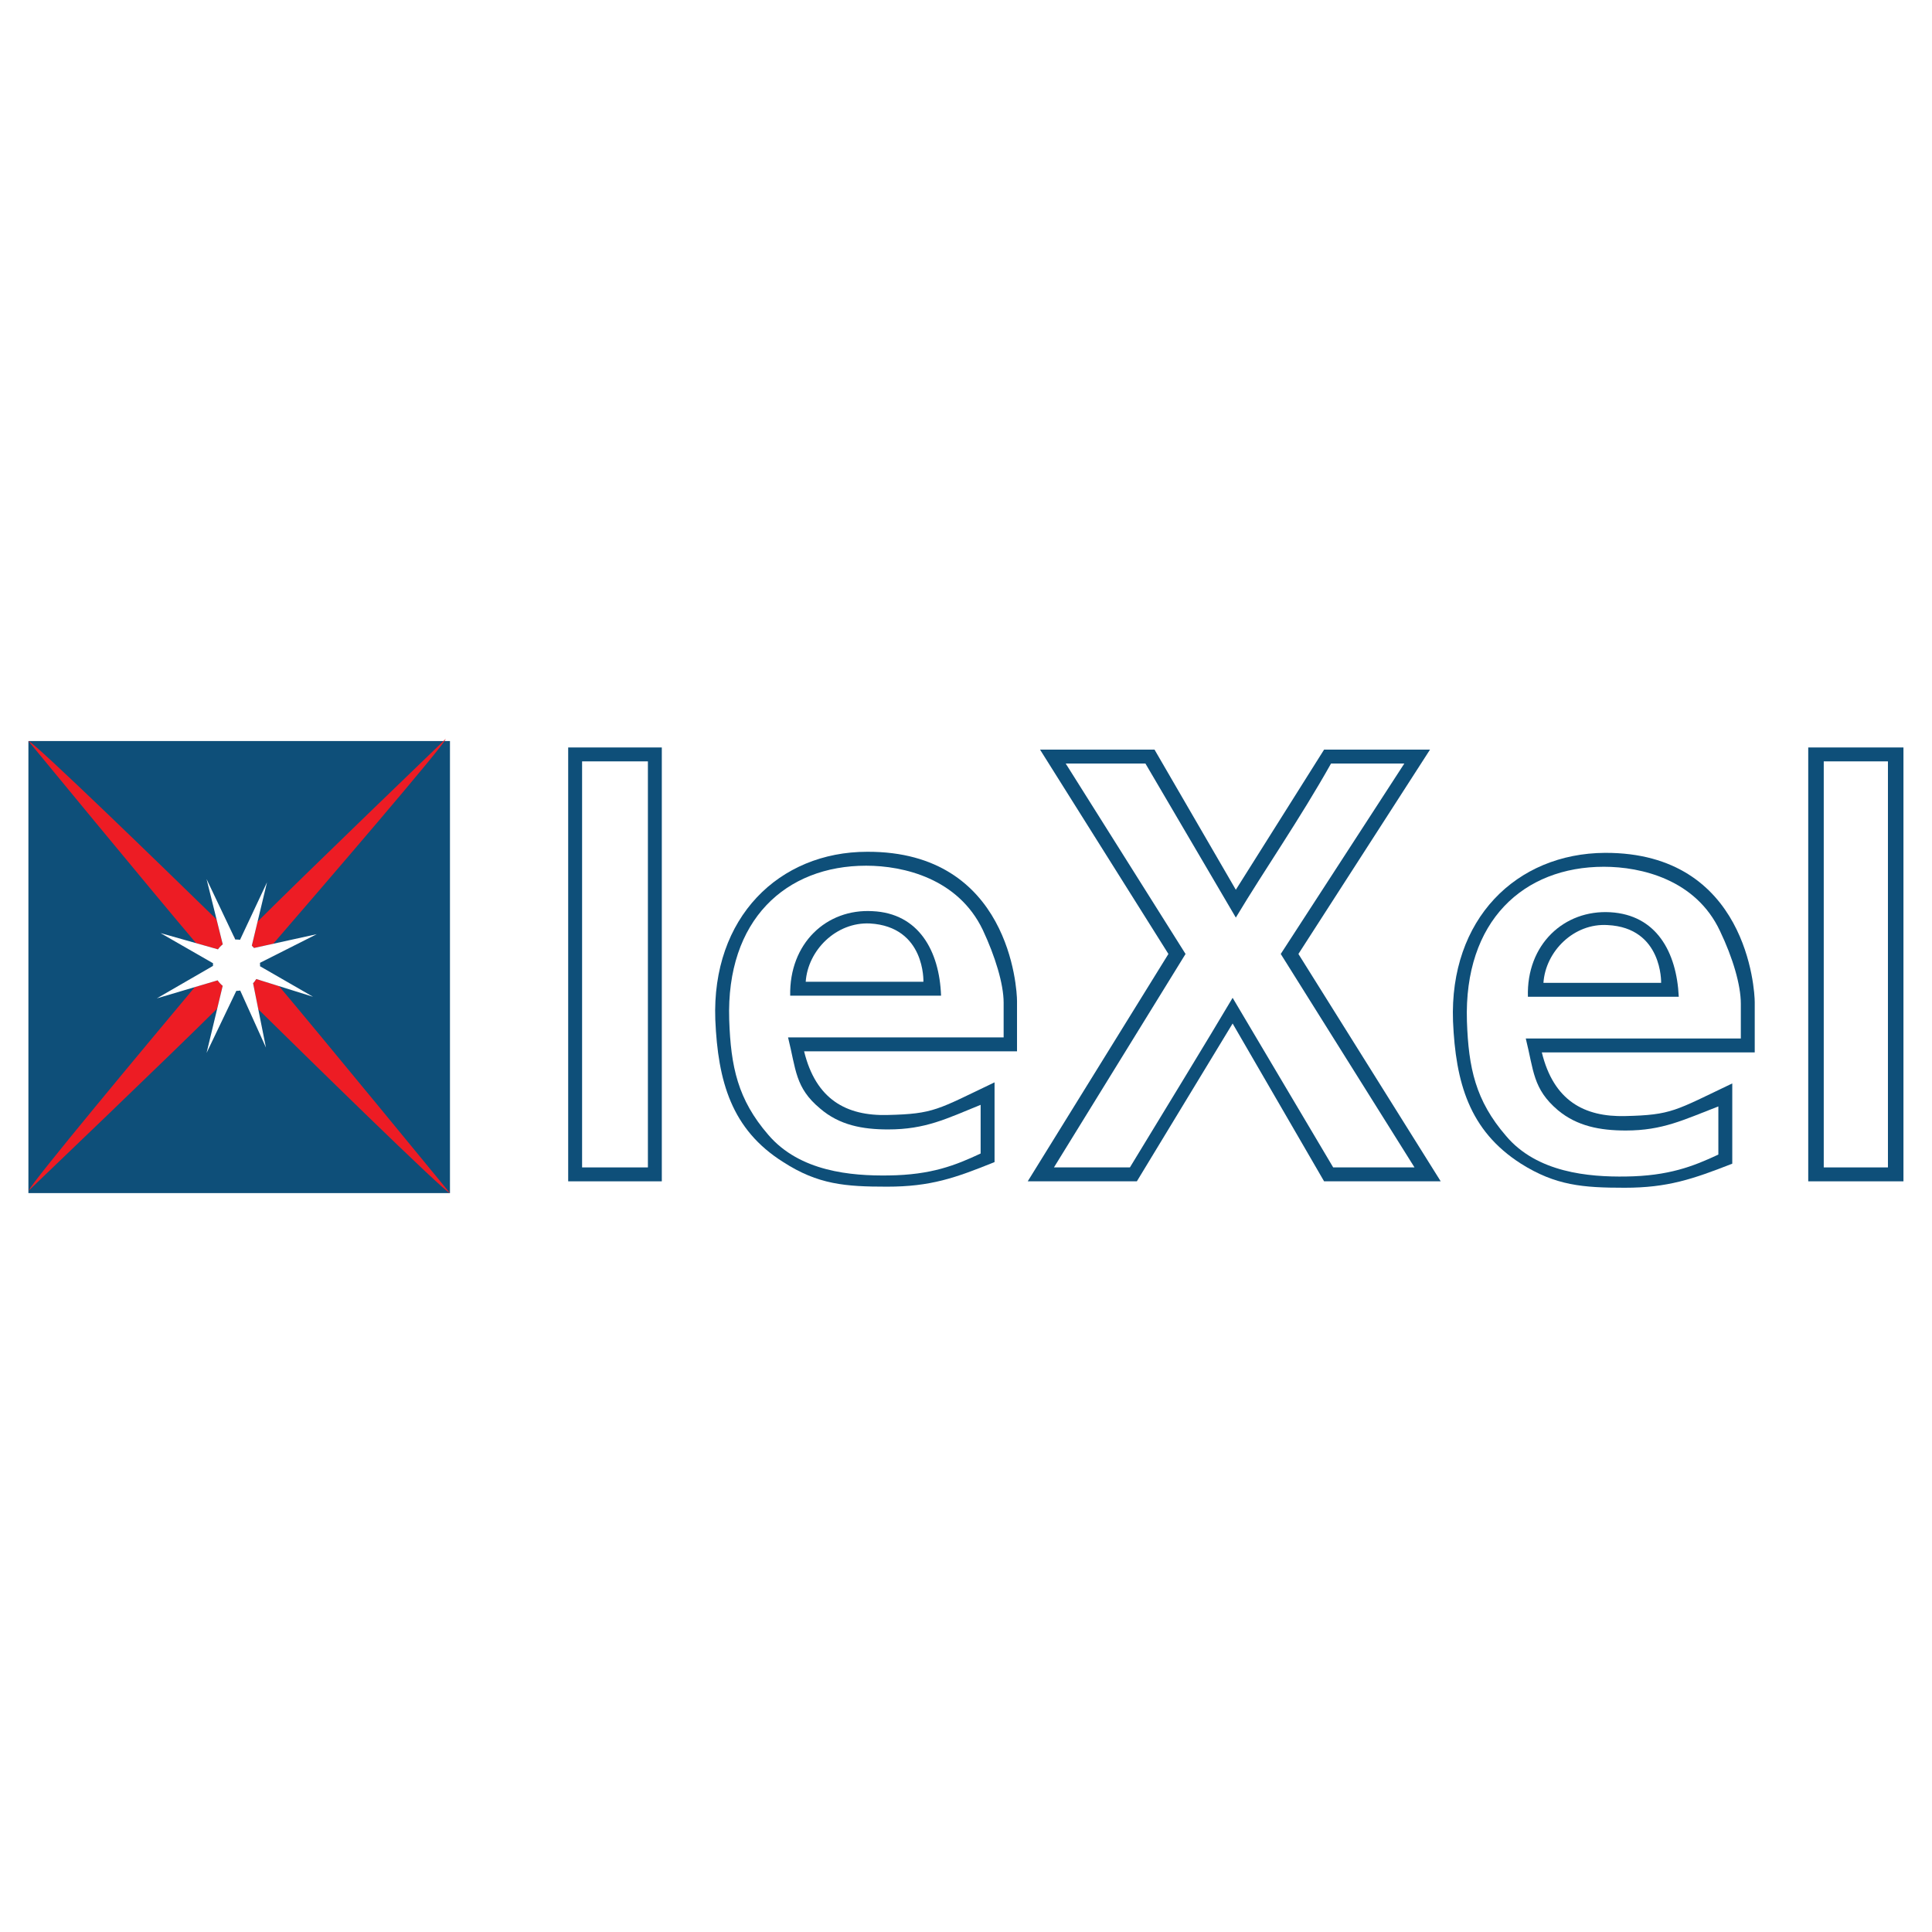 <?xml version="1.0" encoding="utf-8"?>
<!-- Generator: Adobe Illustrator 13.0.0, SVG Export Plug-In . SVG Version: 6.00 Build 14948)  -->
<!DOCTYPE svg PUBLIC "-//W3C//DTD SVG 1.0//EN" "http://www.w3.org/TR/2001/REC-SVG-20010904/DTD/svg10.dtd">
<svg version="1.0" id="Layer_1" xmlns="http://www.w3.org/2000/svg" xmlns:xlink="http://www.w3.org/1999/xlink" x="0px" y="0px"
	 width="192.756px" height="192.756px" viewBox="0 0 192.756 192.756" enable-background="new 0 0 192.756 192.756"
	 xml:space="preserve">
<g>
	<polygon fill-rule="evenodd" clip-rule="evenodd" fill="#FFFFFF" points="0,0 192.756,0 192.756,192.756 0,192.756 0,0 	"/>
	<polygon fill-rule="evenodd" clip-rule="evenodd" fill="#0E4F79" points="2.834,73.934 44.893,73.934 44.893,119.035 
		2.834,119.035 2.834,73.934 	"/>
	<path fill-rule="evenodd" clip-rule="evenodd" fill="#0E4F79" d="M86.524,84.982c14.197-0.053,14.944,13.664,14.944,14.891v5.018
		H80.226c1.174,4.805,4.216,6.459,8.326,6.352c4.644-0.107,4.964-0.533,10.675-3.256v7.953c-3.95,1.602-6.405,2.455-10.729,2.455
		c-4.163,0-6.885-0.213-10.354-2.455c-5.177-3.256-6.512-8.061-6.778-14.197C70.992,91.548,77.718,84.982,86.524,84.982
		L86.524,84.982z M86.791,92.135c5.551,0.32,5.337,5.818,5.337,5.818H80.386C80.6,94.803,83.429,91.975,86.791,92.135L86.791,92.135
		z"/>
	<path fill-rule="evenodd" clip-rule="evenodd" fill="#0E4F79" d="M160.126,85.089c14.197-0.054,14.944,13.717,14.944,14.891v5.018
		h-21.242c1.174,4.803,4.216,6.457,8.326,6.352c4.644-0.107,4.964-0.535,10.675-3.256v8.006c-3.95,1.547-6.459,2.402-10.729,2.402
		c-4.163,0-6.885-0.215-10.354-2.402c-5.177-3.309-6.512-8.113-6.778-14.197C144.594,91.708,151.266,85.143,160.126,85.089
		L160.126,85.089z M160.393,92.295c5.498,0.267,5.338,5.764,5.338,5.764h-11.742C154.202,94.91,157.03,92.082,160.393,92.295
		L160.393,92.295z"/>
	<polygon fill-rule="evenodd" clip-rule="evenodd" fill="#0E4F79" points="56.688,74.575 66.029,74.575 66.029,117.861 
		56.688,117.861 56.688,74.575 	"/>
	<polygon fill-rule="evenodd" clip-rule="evenodd" fill="#0E4F79" points="103.764,74.789 115.186,74.789 123.299,88.772 
		132.105,74.789 142.673,74.789 129.543,95.177 143.74,117.861 132.105,117.861 122.979,102.115 113.424,117.861 102.536,117.861 
		116.573,95.177 103.764,74.789 	"/>
	<polygon fill-rule="evenodd" clip-rule="evenodd" fill="#0E4F79" points="180.408,74.575 189.908,74.575 189.908,117.861 
		180.408,117.861 180.408,74.575 	"/>
	<polygon fill-rule="evenodd" clip-rule="evenodd" fill="#FFFFFF" points="181.956,75.962 188.36,75.962 188.36,116.473 
		181.956,116.473 181.956,75.962 	"/>
	<path fill-rule="evenodd" clip-rule="evenodd" fill="#FFFFFF" d="M106.325,76.176h7.953l9.021,15.372
		c2.882-4.804,6.351-9.768,9.5-15.372h7.312l-12.33,19.001l13.344,21.296h-8.112l-10.034-16.92
		c-2.562,4.324-6.778,11.209-10.248,16.92h-7.579l13.13-21.296L106.325,76.176L106.325,76.176z"/>
	<path fill-rule="evenodd" clip-rule="evenodd" fill="#FFFFFF" d="M87.058,90.907c4.59,0.213,6.671,3.95,6.832,8.433H78.838
		C78.731,94.109,82.468,90.64,87.058,90.907L87.058,90.907z M86.417,86.371c3.736,0,9.18,1.281,11.635,6.404
		c1.228,2.616,2.081,5.391,2.081,7.258v3.471H78.625c0.8,3.201,0.694,5.016,3.202,7.098c1.922,1.654,4.217,2.082,6.778,2.082
		c3.736,0,5.818-1.068,9.233-2.455v4.857c-2.508,1.174-4.91,2.135-9.18,2.188c-3.736,0.053-8.86-0.373-12.009-4.057
		c-3.042-3.521-3.736-6.777-3.896-11.475C72.434,91.761,78.412,86.371,86.417,86.371L86.417,86.371z"/>
	<polygon fill-rule="evenodd" clip-rule="evenodd" fill="#FFFFFF" points="58.076,75.962 64.641,75.962 64.641,116.473 
		58.076,116.473 58.076,75.962 	"/>
	<path fill-rule="evenodd" clip-rule="evenodd" fill="#FFFFFF" d="M160.02,86.477c3.735,0,9.18,1.281,11.582,6.405
		c1.28,2.669,2.081,5.392,2.081,7.259v3.469h-21.456c0.801,3.203,0.694,5.018,3.202,7.152c1.922,1.602,4.217,2.029,6.779,2.029
		c3.683,0,5.764-1.068,9.233-2.402v4.803c-2.509,1.176-4.964,2.135-9.233,2.189c-3.684,0.053-8.86-0.375-11.956-4.057
		c-3.042-3.523-3.736-6.779-3.896-11.422C146.035,91.868,152.014,86.477,160.02,86.477L160.02,86.477z M160.66,91.014
		c4.59,0.267,6.618,3.95,6.831,8.434H152.44C152.28,94.216,156.069,90.747,160.66,91.014L160.66,91.014z"/>
	<path fill-rule="evenodd" clip-rule="evenodd" fill="#ED1C24" d="M27.838,98.387c3.78,4.469,17.055,20.648,17.055,20.648
		c-0.459,0-15.048-14.328-19.125-18.342l-0.517-2.58l-0.017,0.004c0.124-0.133,0.234-0.281,0.33-0.441L27.838,98.387L27.838,98.387z
		 M27.262,94.159c4.785-5.54,17.204-19.964,17.204-20.438c0,0-14.323,13.783-18.77,18.233l-0.574,2.394
		c0.078,0.072,0.151,0.151,0.22,0.234L27.262,94.159L27.262,94.159z M23.437,93.522c0,0-0.042-0.042-0.122-0.119l0.076,0.16
		L23.437,93.522L23.437,93.522z M21.608,91.736C16.654,86.904,3.312,73.934,2.834,73.934c0,0,12.445,15.122,16.729,20.166
		l2.181,0.618c0.137-0.19,0.299-0.358,0.479-0.5L21.608,91.736L21.608,91.736z M19.437,98.482
		c-4.483,5.355-16.548,19.807-16.548,20.285c0,0,14.286-13.67,18.785-18.146l0.544-2.264c-0.192-0.156-0.363-0.342-0.505-0.551
		L19.437,98.482L19.437,98.482z"/>
	<path fill-rule="evenodd" clip-rule="evenodd" fill="#FFFFFF" d="M21.249,96.298c0-0.066,0.002-0.13,0.006-0.195l-5.237-3.008
		l5.728,1.622c0.137-0.19,0.299-0.358,0.479-0.5l-1.616-6.513l2.867,6.035c0.04-0.002,0.082-0.004,0.123-0.004
		c0.119,0,0.235,0.01,0.35,0.029l2.692-5.74l-1.517,6.323c0.078,0.072,0.151,0.151,0.22,0.234l6.261-1.379l-5.667,2.86
		c0.006,0.078,0.01,0.156,0.01,0.236c0,0.038-0.001,0.074-0.002,0.111l0.002-0.005l5.284,3.043l-5.665-1.771
		c-0.095,0.16-0.206,0.309-0.33,0.441l0.017-0.004l1.281,6.404l-2.568-5.691c-0.121,0.021-0.243,0.033-0.367,0.033
		c-0.008,0-0.016,0-0.023,0l-2.966,6.191l1.609-6.693c-0.192-0.156-0.363-0.342-0.505-0.551l-6.068,1.801l5.605-3.24
		C21.249,96.344,21.249,96.321,21.249,96.298L21.249,96.298z"/>
</g>
</svg>

